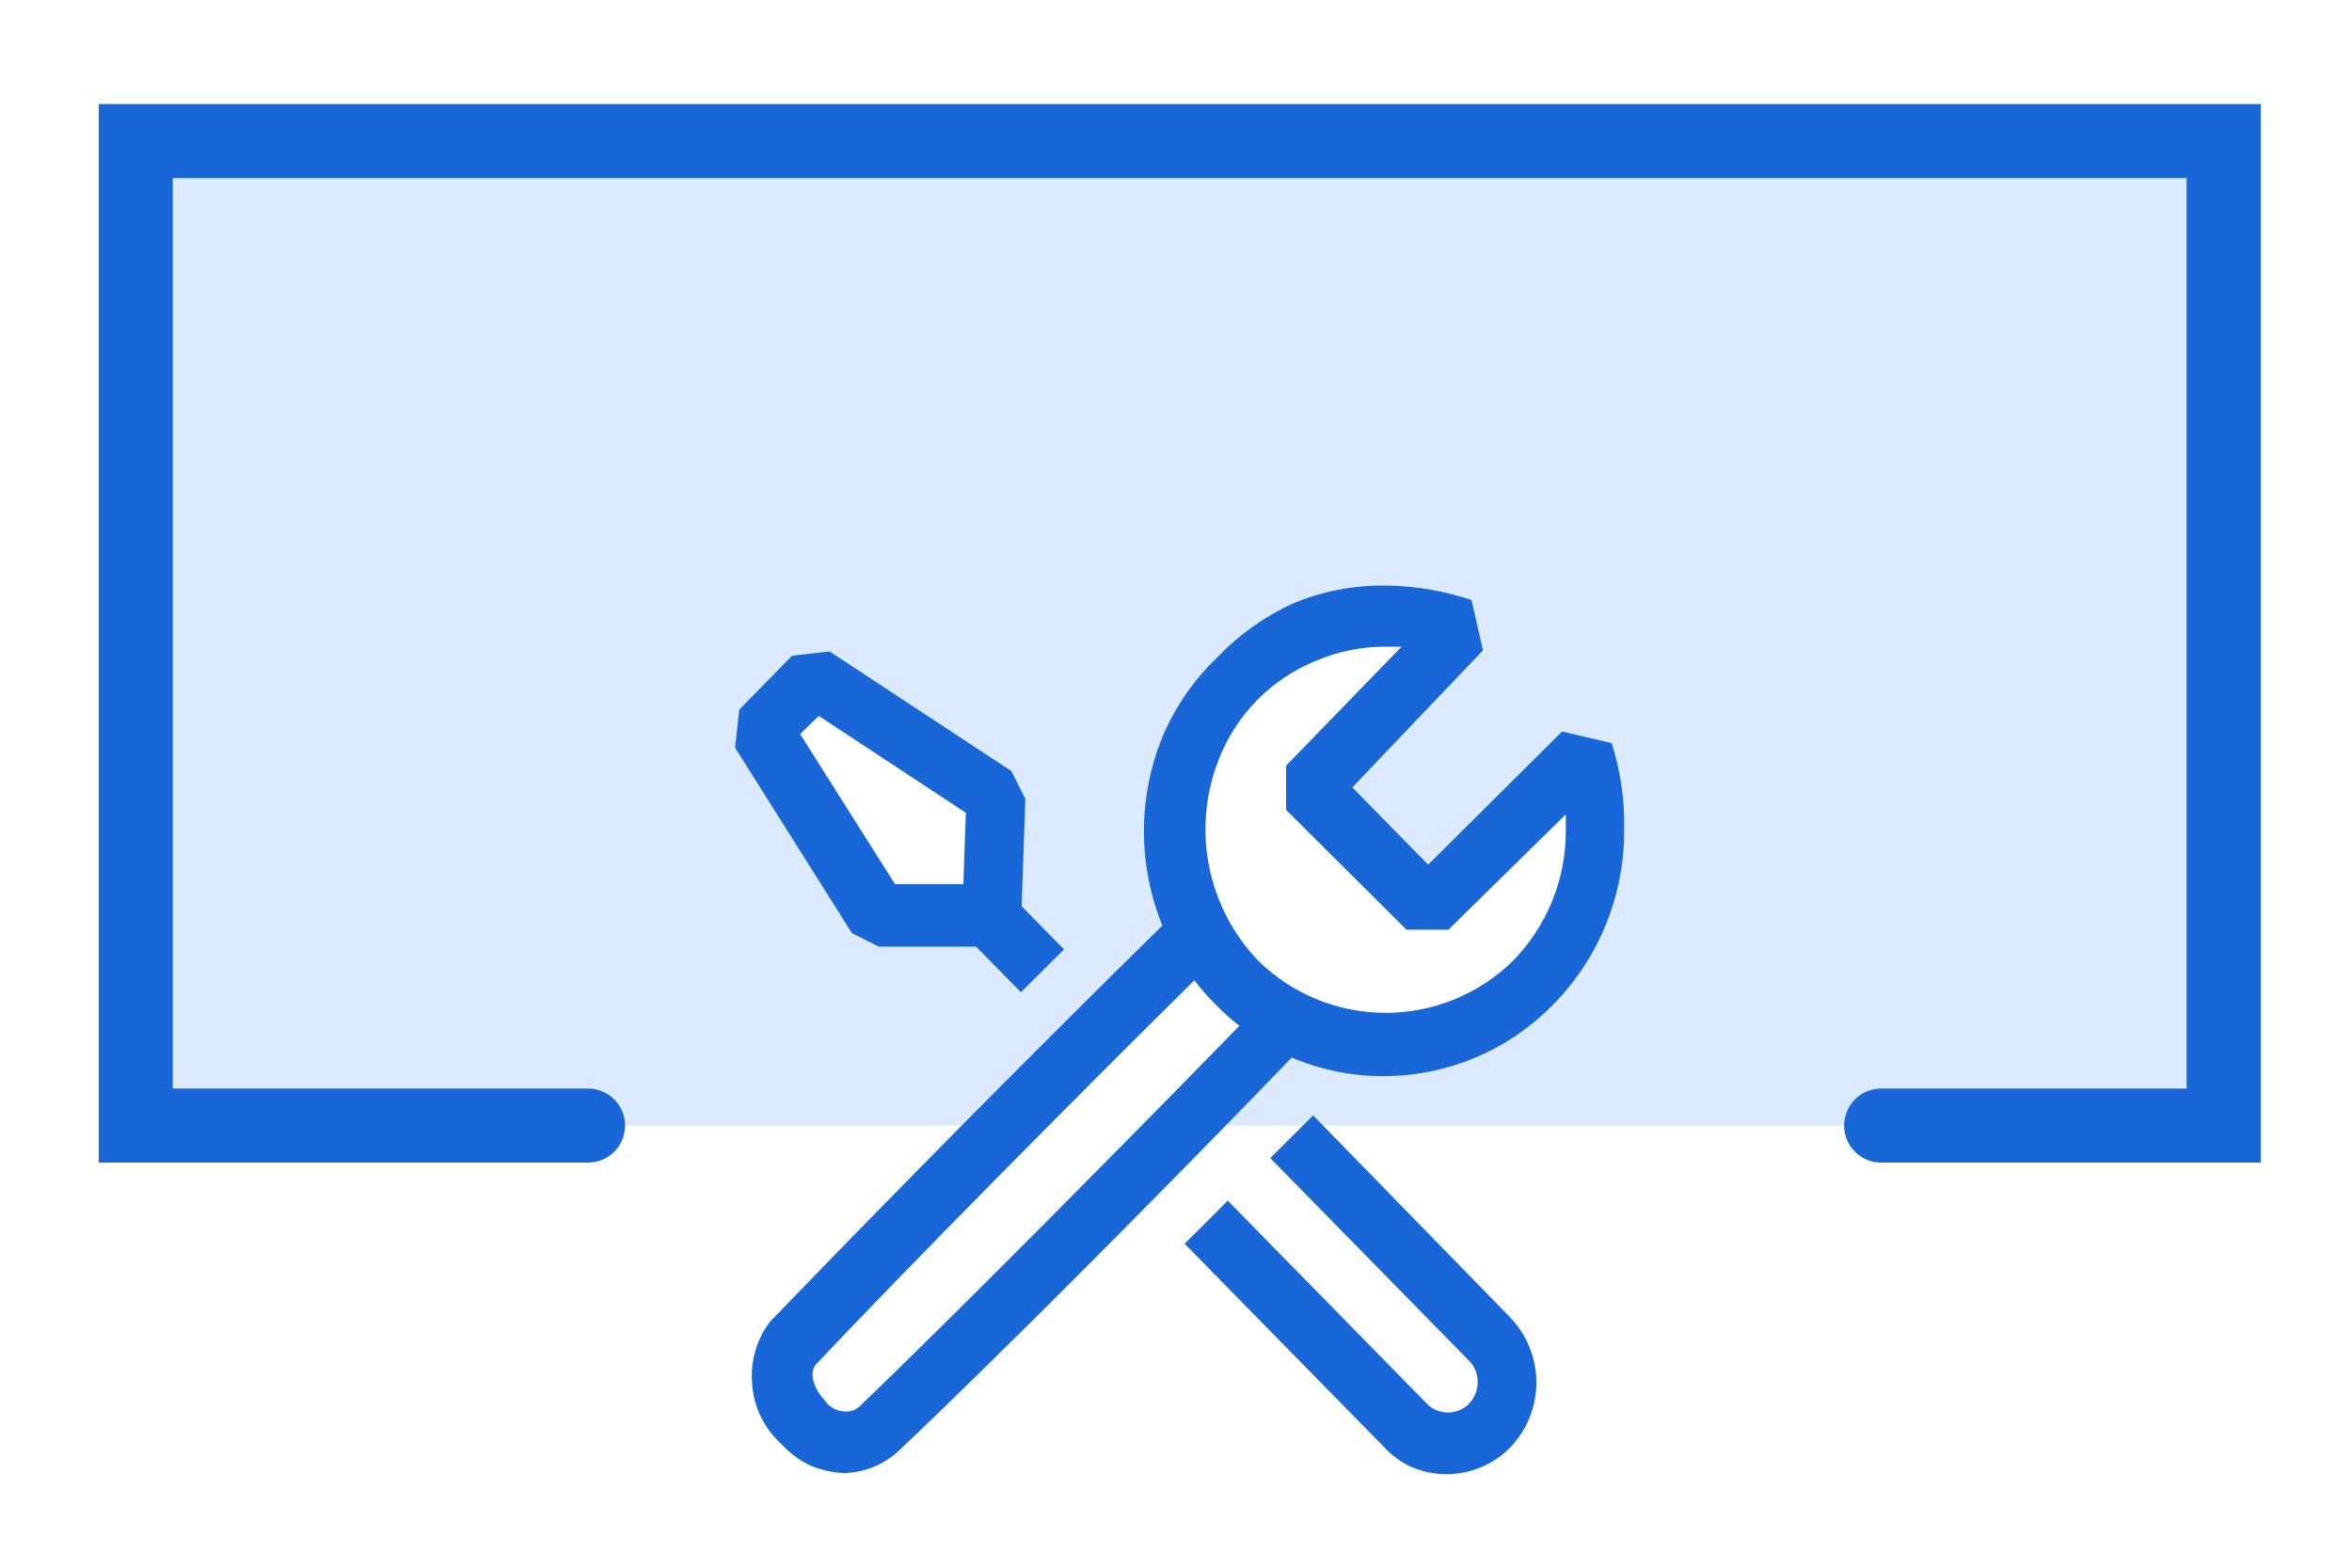 <svg width="105" height="70" viewBox="0 0 105 70" fill="none" xmlns="http://www.w3.org/2000/svg">
<g filter="url(#filter0_d_1074_13796)">
<rect x="99.272" y="2.965" width="43.294" height="93.212" transform="rotate(90 99.272 2.965)" fill="#DBEAFE"/>
<path d="M26.252 46.259H6.059V2.298H99.272V46.259H83.981" stroke="#1966D8" stroke-width="3.307" stroke-linecap="round"/>
<path d="M58.536 30.696L63.829 24.576L60.439 23.501L55.229 25.817L51.921 31.689L52.913 36.734L52.499 38.636L34.799 56.252V59.56L37.86 60.47L55.808 43.019L57.461 42.275H64.491L69.37 38.636L70.528 36.237V30.696L63.085 35.907L58.536 30.696Z" fill="white"/>
<path d="M44.38 31.632V36.536H39.011L34.623 28.638L36.74 26.676L44.38 31.632Z" fill="white"/>
<path d="M54.549 51.145L58.008 47.686H58.317L67.247 56.823L66.524 59.765L63.531 60.023L54.549 51.145Z" fill="white"/>
<path fill-rule="evenodd" clip-rule="evenodd" d="M71.951 29.184L69.738 28.662L63.758 34.608L60.371 31.159L66.204 25.039L65.693 22.793C64.46 22.38 63.171 22.162 61.872 22.146C60.454 22.124 59.047 22.394 57.738 22.94C56.475 23.512 55.333 24.321 54.374 25.323C53.306 26.334 52.461 27.556 51.892 28.912C50.795 31.609 50.795 34.628 51.892 37.326C45.977 43.144 40.139 49.04 34.38 55.011C33.784 55.791 33.5 56.764 33.574 57.743C33.632 58.796 34.105 59.782 34.89 60.486C35.242 60.869 35.662 61.187 36.13 61.417C36.612 61.629 37.131 61.751 37.656 61.777C38.553 61.76 39.412 61.419 40.079 60.821C44.47 56.688 52.885 48.197 57.665 43.221C58.961 43.771 60.354 44.055 61.761 44.052C63.178 44.051 64.579 43.766 65.884 43.214C67.188 42.662 68.368 41.854 69.355 40.838C71.382 38.771 72.515 35.989 72.507 33.093C72.54 31.768 72.352 30.447 71.951 29.184ZM38.362 58.81C38.253 58.907 38.122 58.975 37.98 59.008C37.84 59.032 37.697 59.032 37.557 59.008C37.41 58.986 37.27 58.931 37.148 58.846C37.017 58.77 36.906 58.663 36.825 58.534C36.428 58.129 36.056 57.357 36.428 56.923C40.314 52.79 48.317 44.71 53.321 39.771C53.605 40.146 53.917 40.503 54.252 40.838C54.587 41.187 54.947 41.51 55.33 41.805C50.49 46.77 42.595 54.753 38.362 58.81ZM69.903 33.093C69.909 35.264 69.063 37.349 67.543 38.903C66.025 40.392 63.984 41.225 61.859 41.225C59.733 41.225 57.693 40.392 56.175 38.903C55.063 37.743 54.303 36.29 53.984 34.715C53.666 33.139 53.801 31.506 54.374 30.004C54.755 28.982 55.347 28.051 56.111 27.272C56.875 26.493 57.794 25.884 58.808 25.482C59.771 25.079 60.805 24.872 61.849 24.875H62.57L57.415 30.188V32.163L62.791 37.513H64.663L69.903 32.361V33.093ZM39.233 38.271H43.577L45.577 40.305L47.5 38.393L45.614 36.469V36.347L45.775 31.669L45.151 30.43L37.038 25.09L35.361 25.278L33.004 27.686L32.816 29.386L38.031 37.663L39.233 38.271ZM36.553 27.967L43.117 32.291L43.007 35.476H39.954L35.721 28.776L36.553 27.967ZM56.709 47.712L58.621 45.803L67.432 54.838C68.174 55.618 68.588 56.654 68.588 57.73C68.588 58.807 68.174 59.842 67.432 60.622C66.874 61.195 66.156 61.587 65.373 61.746C64.589 61.906 63.775 61.825 63.038 61.516C62.567 61.307 62.145 61.003 61.798 60.622L52.885 51.536L54.811 49.612L63.696 58.673C63.815 58.805 63.964 58.907 64.13 58.971C64.456 59.104 64.822 59.104 65.148 58.971C65.314 58.907 65.463 58.805 65.582 58.673C65.707 58.55 65.803 58.403 65.866 58.239C65.931 58.073 65.966 57.896 65.968 57.717C65.965 57.539 65.932 57.362 65.869 57.195C65.806 57.032 65.709 56.884 65.585 56.761L56.709 47.712Z" fill="#1966D8"/>
</g>
<defs>
<filter id="filter0_d_1074_13796" x="0.404" y="0.644" width="104.521" height="69.182" filterUnits="userSpaceOnUse" color-interpolation-filters="sRGB">
<feFlood flood-opacity="0" result="BackgroundImageFix"/>
<feColorMatrix in="SourceAlpha" type="matrix" values="0 0 0 0 0 0 0 0 0 0 0 0 0 0 0 0 0 0 127 0" result="hardAlpha"/>
<feOffset dy="4"/>
<feGaussianBlur stdDeviation="2"/>
<feComposite in2="hardAlpha" operator="out"/>
<feColorMatrix type="matrix" values="0 0 0 0 0 0 0 0 0 0 0 0 0 0 0 0 0 0 0.25 0"/>
<feBlend mode="normal" in2="BackgroundImageFix" result="effect1_dropShadow_1074_13796"/>
<feBlend mode="normal" in="SourceGraphic" in2="effect1_dropShadow_1074_13796" result="shape"/>
</filter>
</defs>
</svg>
